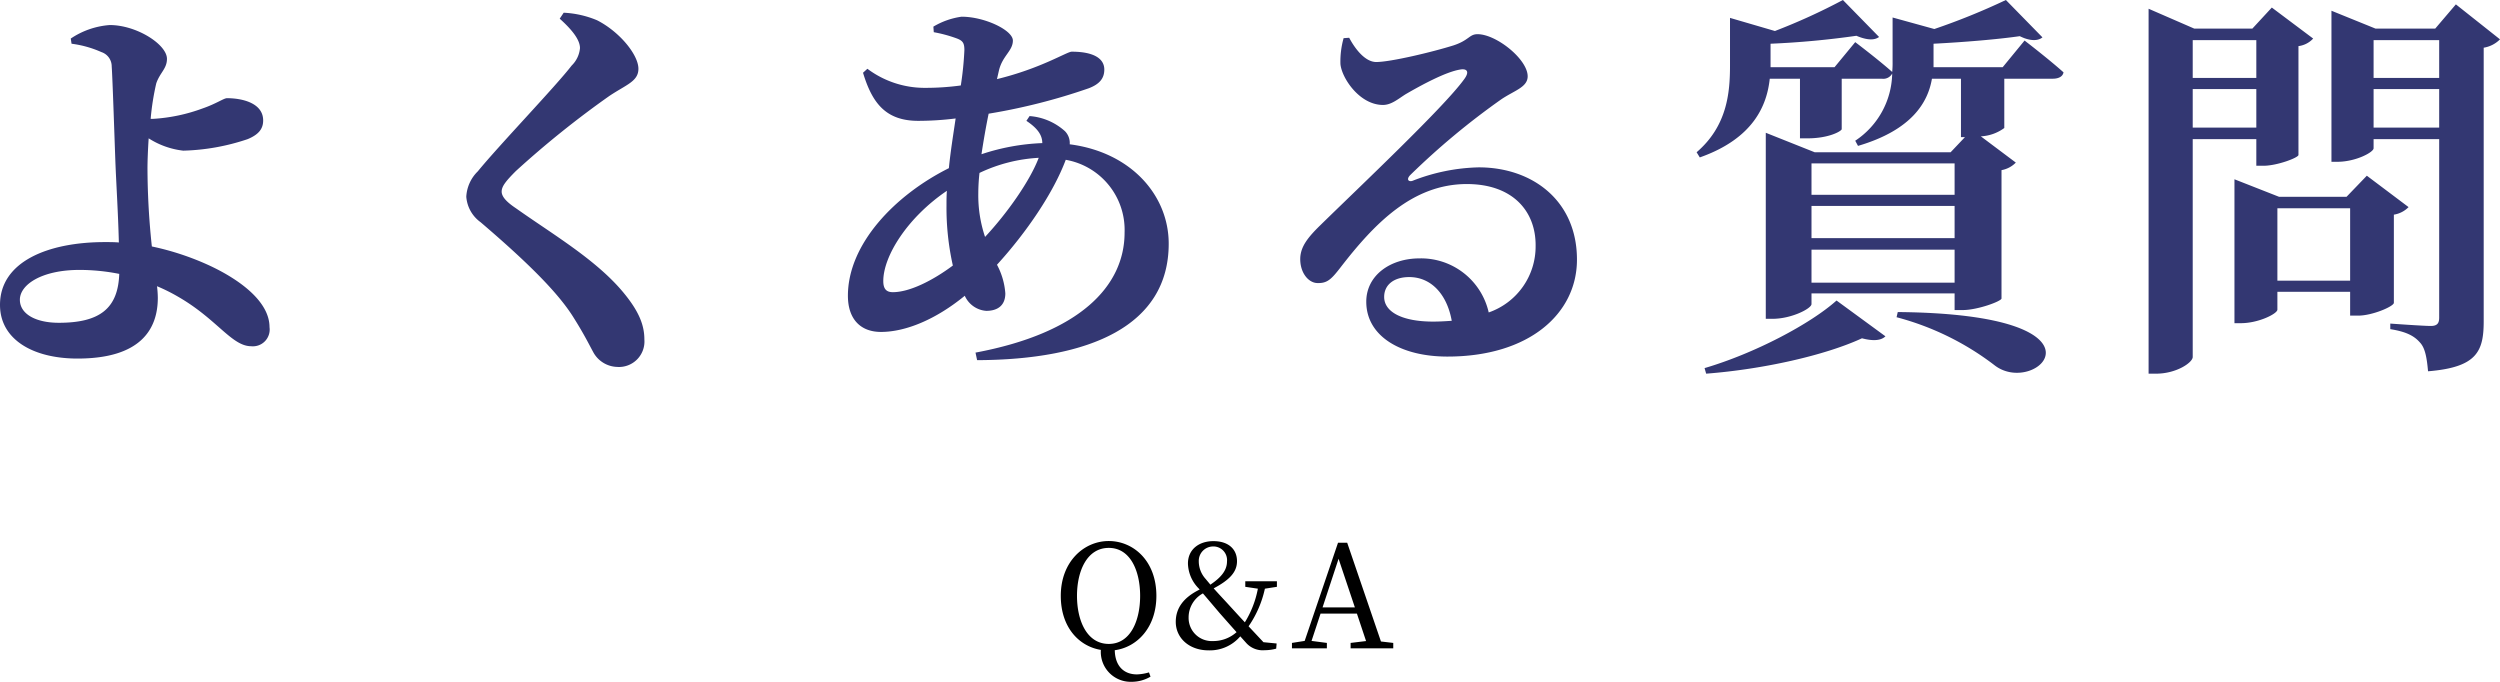 <svg xmlns="http://www.w3.org/2000/svg" width="314.45" height="85.762" viewBox="0 0 314.45 85.762">
  <g id="グループ_264" data-name="グループ 264" transform="translate(-529.05 -8139.45)">
    <path id="パス_232" data-name="パス 232" d="M-146.55-1.95c-2.9,0-4.9-1.1-4.9-2.9,0-1.9,2.75-3.75,7.5-3.75a25.653,25.653,0,0,1,5,.5C-139.1-3.75-141.4-1.95-146.55-1.95ZM-135-27.6a32.191,32.191,0,0,1,.7-4.45c.45-1.35,1.35-1.85,1.35-3.1,0-1.8-3.8-4.25-7.2-4.25a10.091,10.091,0,0,0-4.9,1.7l.1.65A13.347,13.347,0,0,1-141.2-36a1.893,1.893,0,0,1,1.3,1.8c.1,1.35.35,8.9.45,11.65.1,2.85.35,6.55.45,10.5-.55-.05-1.15-.05-1.75-.05-7.15,0-13.2,2.45-13.2,7.9,0,4.35,4.15,6.75,9.75,6.75,7.9,0,10.1-3.65,10.1-7.65a13.208,13.208,0,0,0-.1-1.45,22.663,22.663,0,0,1,2.7,1.35c4.85,2.8,6.7,6.2,9.15,6.2a2.112,2.112,0,0,0,2.3-2.4c0-3.25-3.8-6-7.55-7.75a34.1,34.1,0,0,0-7.25-2.4,95.034,95.034,0,0,1-.55-9.75c0-.95.05-2.35.15-3.85a10.178,10.178,0,0,0,4.35,1.55,27.351,27.351,0,0,0,8.1-1.45c1.45-.6,1.95-1.35,1.95-2.35,0-2.2-2.65-2.8-4.55-2.8-.4,0-1.35.7-3.1,1.3a21.508,21.508,0,0,1-6.2,1.3Zm54-8.9a3.494,3.494,0,0,1-1.05,2.2C-84-31.75-91.2-24.25-93.85-21a4.8,4.8,0,0,0-1.45,3.2,4.35,4.35,0,0,0,1.8,3.2c5.85,5,9.75,8.85,11.7,12,1.35,2.15,1.9,3.3,2.5,4.4a3.535,3.535,0,0,0,2.95,1.8A3.208,3.208,0,0,0-72.9.15c0-1.7-.6-3.35-2.35-5.55-3.4-4.3-9-7.55-13.8-10.95-1.05-.7-1.8-1.4-1.8-2.1,0-.65.5-1.3,1.8-2.6a120.551,120.551,0,0,1,11.7-9.4c2.15-1.45,3.7-1.85,3.7-3.45,0-1.75-2.35-4.65-5.2-6.1a12.318,12.318,0,0,0-4.2-.95l-.5.75C-82.1-38.9-81-37.6-81-36.5Zm50.1,18.3a24.028,24.028,0,0,1,.15-2.6,19.764,19.764,0,0,1,7.45-1.9c-1.1,2.9-3.95,6.95-6.75,9.95A16.392,16.392,0,0,1-30.9-18.2ZM-41.65-5.8c-.85,0-1.2-.45-1.2-1.4,0-3.15,3.05-8,8-11.35-.05.65-.05,1.3-.05,1.9a33.167,33.167,0,0,0,.8,7.5C-36.65-7.25-39.55-5.8-41.65-5.8Zm16.8-21.55c1.35.9,2,1.75,2,2.8a27.282,27.282,0,0,0-7.65,1.4c.25-1.65.55-3.4.9-5.1A75.61,75.61,0,0,0-17-31.45c1.3-.5,1.95-1.2,1.95-2.35,0-1.45-1.45-2.25-4.1-2.25-.6,0-3.85,2.1-9.4,3.45l.25-1.1c.45-1.85,1.75-2.45,1.75-3.75s-3.55-3-6.45-3a9.477,9.477,0,0,0-3.55,1.25l.05.7a17.343,17.343,0,0,1,2.8.75c.85.3,1.05.6,1.05,1.5a40.017,40.017,0,0,1-.45,4.45,32.912,32.912,0,0,1-4.5.3,12.012,12.012,0,0,1-7.25-2.4l-.55.5c1.15,3.8,2.85,6.05,6.95,6.05a38.288,38.288,0,0,0,4.7-.3c-.3,2.05-.65,4.2-.85,6.25C-41.4-18-47.3-11.85-47.3-5.35c0,3,1.65,4.55,4.15,4.55C-40-.8-36.2-2.4-32.6-5.35a3.208,3.208,0,0,0,2.7,1.9c1.4,0,2.4-.65,2.4-2.2a8.969,8.969,0,0,0-1.05-3.6c3.7-4.05,7.1-9.05,8.65-13.2a8.953,8.953,0,0,1,7.4,9.15c0,6.75-5.65,12.65-18.75,15.1l.2.95C-16.9,2.7-6.95-1.55-6.95-11.9c0-6.05-4.7-11.5-12.45-12.5a2.131,2.131,0,0,0-.6-1.65,7.486,7.486,0,0,0-4.45-1.9ZM26.3-2.1c-3.85,0-6.15-1.2-6.15-3.1,0-1.55,1.25-2.5,3.15-2.5,2.75,0,4.75,2.15,5.35,5.5C27.9-2.15,27.15-2.1,26.3-2.1ZM15.05-37.75a10.716,10.716,0,0,0-.4,3.25c.15,1.75,2.4,5.15,5.35,5.15,1.05,0,1.9-.75,2.85-1.35,1.9-1.1,5-2.8,6.85-3.1.8-.15,1.3.2.45,1.3-2.6,3.55-13.1,13.45-18,18.25-1.65,1.6-2.45,2.7-2.55,4.05-.1,1.9,1,3.2,2.1,3.25,1.25.05,1.75-.4,2.95-1.95,4.25-5.5,9.05-10.5,15.9-10.5,5.75,0,8.7,3.4,8.65,7.8a8.781,8.781,0,0,1-5.9,8.35,8.725,8.725,0,0,0-8.7-6.8c-3.7,0-6.7,2.15-6.7,5.45,0,4.35,4.35,6.9,10.2,6.9,10.3,0,16.25-5.4,16.3-12.1.05-7.5-5.6-11.7-12.35-11.7a24.145,24.145,0,0,0-8.35,1.7c-.5.15-.8-.2-.25-.75A92.971,92.971,0,0,1,34.8-30c1.65-1.15,3.4-1.55,3.4-2.95,0-2.15-3.95-5.3-6.3-5.3-1.05,0-1.05.75-3,1.4-2.7.85-7.95,2.1-9.75,2.1-1.3,0-2.55-1.45-3.4-3.05Zm45.6,42.2C67.8,3.9,75.6,2.15,80.25,0c1.5.4,2.45.25,2.95-.25l-6.15-4.5c-3.3,2.95-10.3,6.65-16.6,8.5ZM84.6-2.65A34.843,34.843,0,0,1,97,3.45c5.3,3.95,15.75-6.5-12.25-6.75ZM73.9-7v-4.15h18V-7Zm18-9.65v4.05h-18v-4.05Zm0-5.35v3.95h-18V-22Zm6.05-12.1h-8.7v-2.95c3.9-.2,8.05-.55,10.85-.95,1.2.6,2.25.65,2.85.15l-4.6-4.7a84.553,84.553,0,0,1-9,3.65L84.1-40.35v5.55a11.3,11.3,0,0,1-.05,1.3c-1.8-1.6-4.65-3.75-4.65-3.75L76.8-34.1H68.75v-2.95a108.409,108.409,0,0,0,10.8-1q1.95.825,2.85.15l-4.55-4.65a76.371,76.371,0,0,1-8.55,3.9L63.65-40.3v6c0,3.4-.35,7.6-4.2,10.9l.4.65c6.8-2.4,8.45-6.6,8.8-9.9h3.8v7.5h.95c2.7,0,4.25-.9,4.3-1.15v-6.35h5.05a1.269,1.269,0,0,0,1.3-.65,10.345,10.345,0,0,1-4.65,8.45l.35.65c6.8-2,8.8-5.5,9.3-8.45H92.7v7.35h.5l-1.8,1.9H74.3l-6.15-2.45v23.4H69c2.4,0,4.9-1.3,4.9-1.85V-5.65h18v2.1h1c1.9,0,4.85-1.1,4.9-1.45V-21.15a3.331,3.331,0,0,0,1.8-.95l-4.4-3.3a5.45,5.45,0,0,0,2.95-1.05v-6.2h6.1c.7,0,1.25-.25,1.35-.8-1.9-1.7-4.9-4-4.9-4Zm31.9-3.4v4.75h-8V-37.5Zm-8,11v-4.85h8v4.85Zm8,1.45v3.35h.9c1.7,0,4.35-1,4.4-1.35v-13.7A3.037,3.037,0,0,0,137-37.7l-5.2-3.9-2.45,2.65h-7.3l-5.75-2.5V4.45h.95c2.55,0,4.6-1.4,4.6-2.1v-27.4Zm2.65,17.8v-9.1h9.15v9.1Zm14.65-8.3A3.323,3.323,0,0,0,149-16.5l-5.25-3.95L141.2-17.8h-8.5L127.1-20V-1.9h.8c2.25,0,4.6-1.2,4.6-1.7V-5.85h9.15v3h1c1.8,0,4.45-1.15,4.5-1.6ZM144.6-26.5v-4.85h8.25v4.85Zm8.25-11v4.75H144.6V-37.5Zm2.1-4.5-2.6,3.05h-7.5L139.3-41.2v19h.75c2.3,0,4.55-1.2,4.55-1.7v-1.15h8.25V-2.6c0,.65-.2,1.05-1.05,1.05-.95,0-5.1-.3-5.1-.3v.7c2.2.35,3.1.95,3.75,1.7.65.7.85,1.95,1,3.6,6.15-.5,7-2.5,7-6.3v-34.4a3.728,3.728,0,0,0,2.05-1.05Z" transform="translate(683 8182)" fill="#333772"/>
    <path id="パス_233" data-name="パス 233" d="M-18.486-6.606c0-3.1,1.242-6.03,4-6.03,2.736,0,3.942,2.934,3.942,6.03,0,3.114-1.206,6.048-3.942,6.048C-17.244-.558-18.486-3.492-18.486-6.606Zm9.054,9.63a5.98,5.98,0,0,1-1.512.252c-1.692,0-2.754-1.1-2.79-3.042C-10.926-.144-8.5-2.628-8.5-6.606c0-4.446-2.934-6.894-5.994-6.894-3.1,0-6.03,2.574-6.03,6.894,0,4,2.322,6.354,5.04,6.8a3.759,3.759,0,0,0,3.834,4.014,4.706,4.706,0,0,0,2.412-.648ZM-1.4-.918A2.907,2.907,0,0,1-4.446-3.87a3.427,3.427,0,0,1,1.8-3.042c.648.756,1.224,1.44,2.124,2.5.684.774,1.35,1.53,2.106,2.376A4.385,4.385,0,0,1-1.4-.918Zm.054-11.9a1.72,1.72,0,0,1,1.728,1.89C.378-9.72-.486-8.838-1.71-8.01c-.18-.234-.378-.45-.576-.7a3.309,3.309,0,0,1-.882-2.25A1.81,1.81,0,0,1-1.35-12.816ZM6.66-7.74v-.7H2.682v.7l1.584.234a12.425,12.425,0,0,1-1.638,4.23C1.854-4.1,1.134-4.9.306-5.8c-.684-.738-1.17-1.26-1.6-1.746,2-1.062,2.934-2.052,2.934-3.42,0-1.476-1.044-2.52-2.97-2.52-1.836,0-3.2,1.062-3.2,2.808A4.6,4.6,0,0,0-3.2-7.56l.144.162c-2.016.99-3.006,2.322-3.006,4.068,0,2,1.656,3.582,4.14,3.582A5.015,5.015,0,0,0,2.052-1.512l.792.882A2.788,2.788,0,0,0,5.112.234,5.534,5.534,0,0,0,6.57.036l.054-.648L4.968-.774l-1.872-2A13.273,13.273,0,0,0,5.148-7.506ZM12.4-5.148l2.016-6.12,2.052,6.12ZM19.746-.864,15.5-13.284H14.346L10.152-.936l-1.6.252V0h4.392V-.684L11.016-.936,12.15-4.374h4.572L17.874-.918,15.93-.684V0h5.364V-.684Z" transform="translate(683 8221)"/>
  </g>
</svg>
